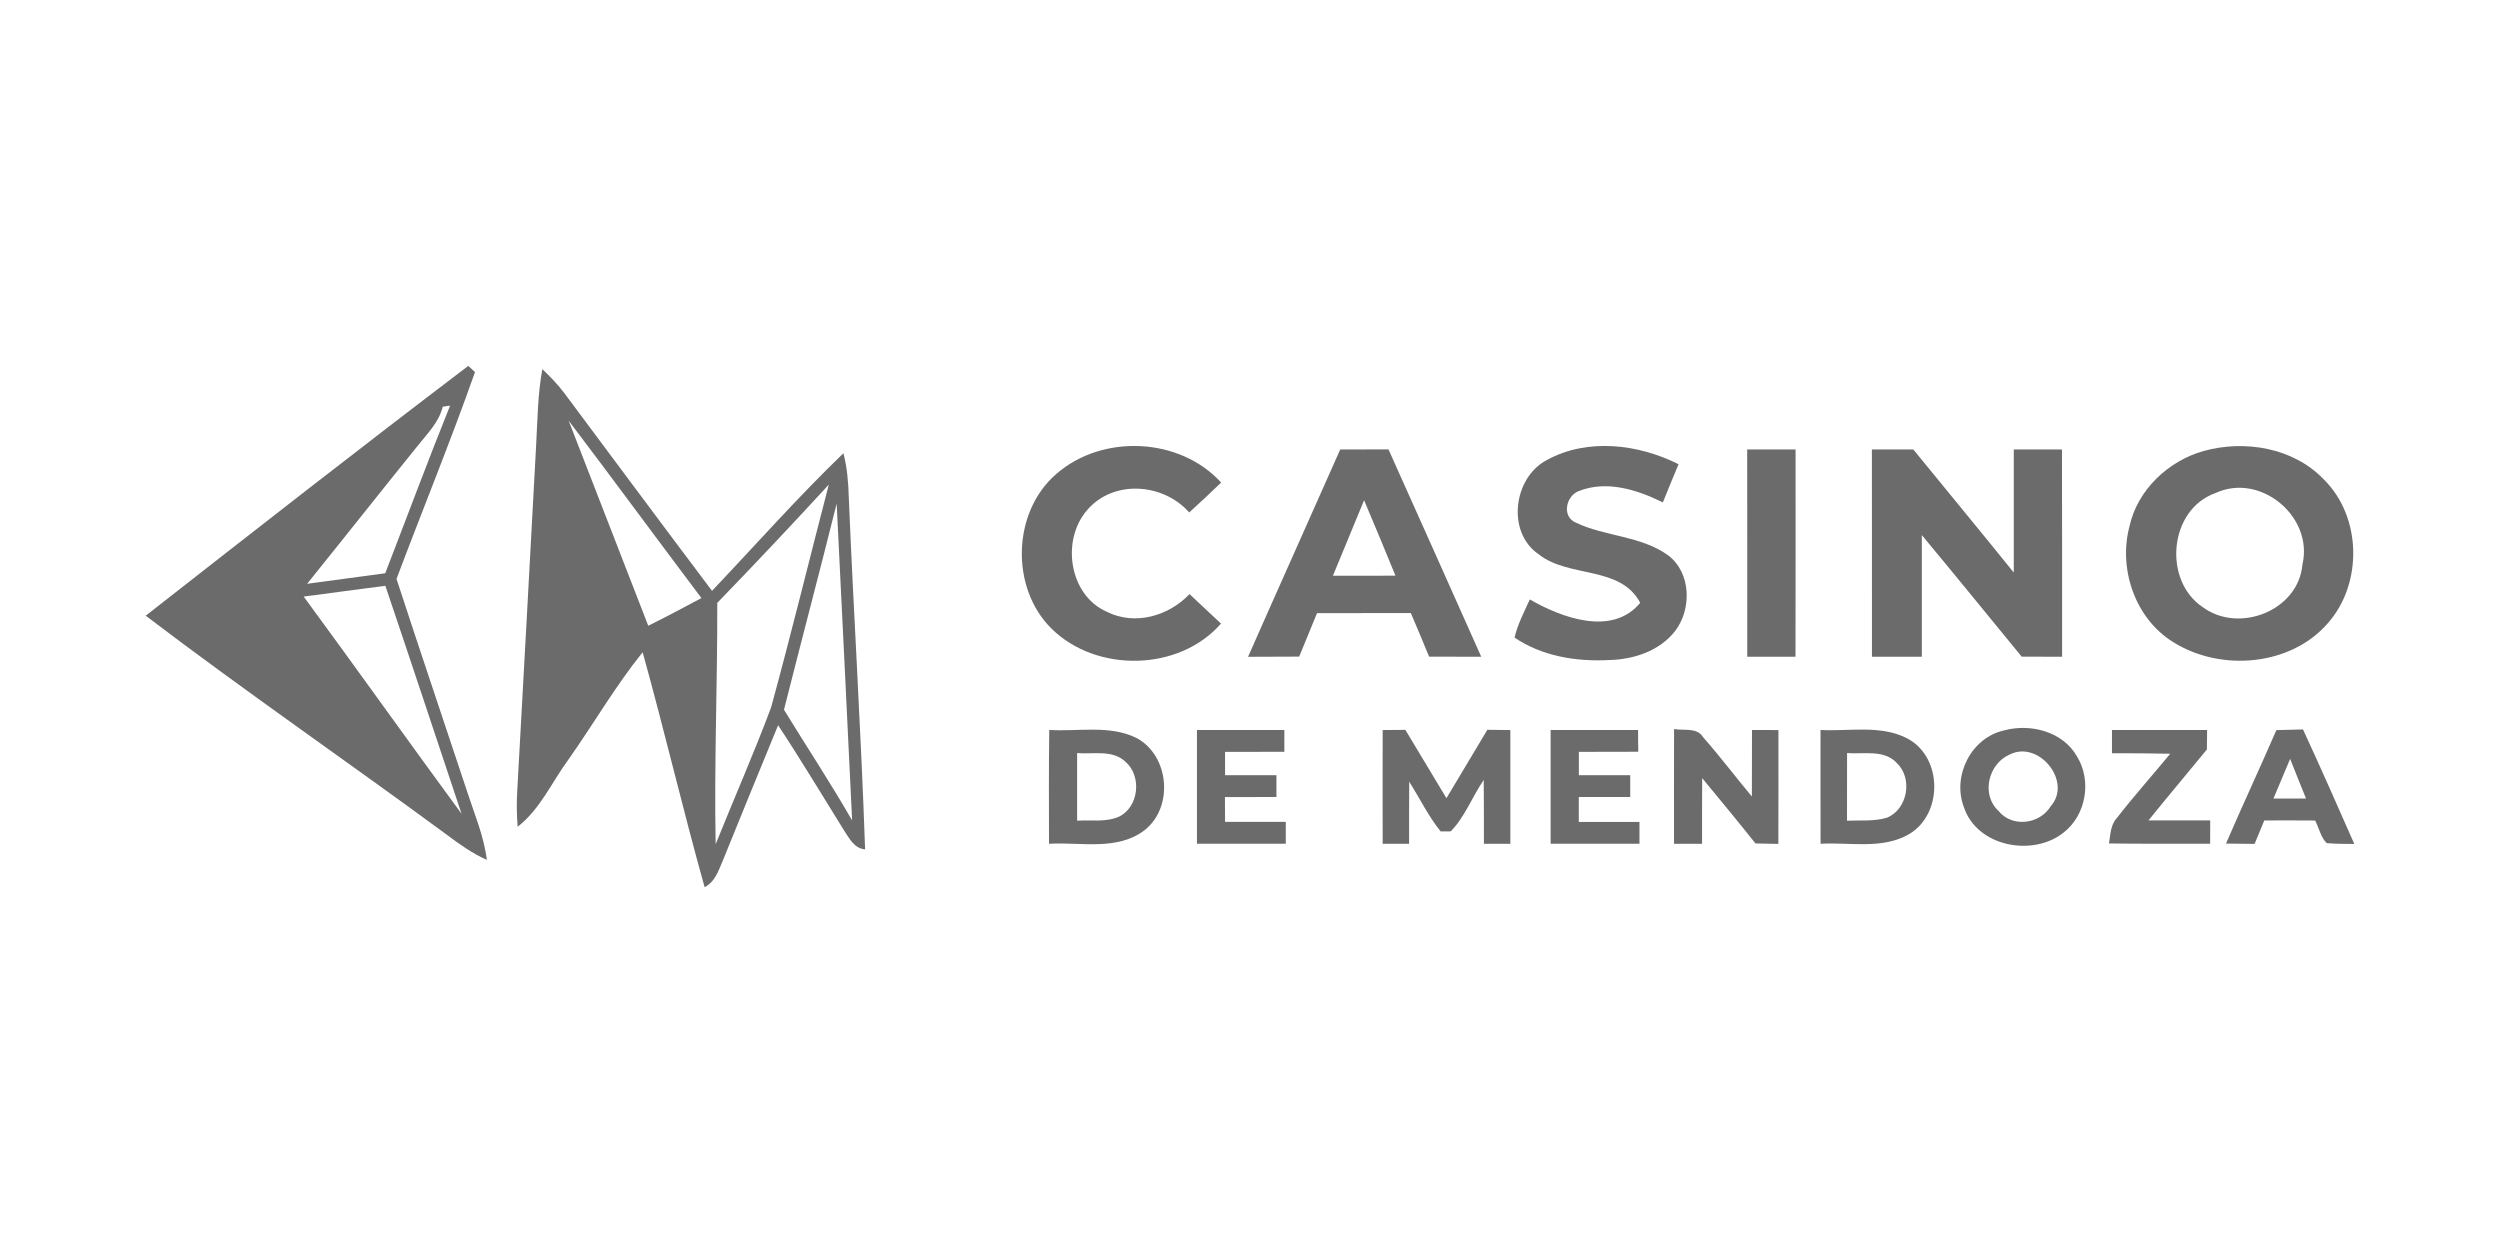 <svg xmlns="http://www.w3.org/2000/svg" id="Capa_1" viewBox="0 0 401 201"><defs><style>      .st0 {        fill: #6b6b6b;      }    </style></defs><g id="_x23_86774eff"><path class="st0" d="M23.37,98.76c17.18-13.44,34.37-26.89,51.74-40.07.27.25.81.74,1.08.99-3.93,11.15-8.43,22.11-12.59,33.18,3.71,11.37,7.55,22.7,11.31,34.05,1.17,3.63,2.71,7.19,3.18,11.02-2.3-1.03-4.36-2.49-6.36-3.99-16.06-11.82-32.5-23.12-48.36-35.18M71.01,65.24c-.6,2.5-2.48,4.32-4.02,6.27-5.93,7.35-11.79,14.77-17.73,22.13,4.18-.55,8.35-1.13,12.53-1.69,3.47-8.96,6.81-17.97,10.4-26.88-.4.04-.79.1-1.18.17M48.71,95.69c8.5,11.56,16.82,23.27,25.32,34.84-4.07-12.19-8.1-24.39-12.22-36.57-4.37.56-8.73,1.16-13.1,1.73Z"></path><path class="st0" d="M86.99,59.21c1.25,1.18,2.46,2.43,3.5,3.81,7.9,10.58,15.76,21.2,23.72,31.75,7-7.38,13.75-15.01,21.07-22.07.6,2.27.79,4.61.86,6.95.78,18.86,1.98,37.72,2.62,56.59-1.75-.15-2.52-1.76-3.36-3.01-3.52-5.64-6.92-11.35-10.59-16.9-3.01,7.3-5.99,14.61-8.96,21.93-.65,1.53-1.23,3.24-2.83,4.04-3.5-12.51-6.46-25.17-9.94-37.68-4.36,5.41-7.87,11.49-11.88,17.18-2.68,3.62-4.53,7.99-8.17,10.81-.16-2-.18-4-.05-6,1.03-18.29,2-36.59,3-54.89.24-4.17.25-8.38,1.01-12.51M91.21,67.47c4.24,10.97,8.53,21.92,12.77,32.9,2.87-1.43,5.7-2.92,8.53-4.44-7.13-9.46-14.14-19.02-21.3-28.46M115.05,96.7c.04,12.9-.51,25.8-.26,38.71,2.94-7.32,6.13-14.55,8.89-21.93,3.25-11.87,6.16-23.84,9.26-35.75-5.88,6.4-11.84,12.72-17.89,18.97M134.2,80.78c-2.75,11.04-5.67,22.03-8.45,33.06,3.63,5.93,7.47,11.73,10.93,17.76-.82-16.94-1.63-33.88-2.48-50.82Z"></path><path class="st0" d="M169.47,75.99c7.38-6.41,19.76-5.87,26.4,1.41-1.68,1.63-3.39,3.22-5.12,4.8-4.18-4.75-12.25-5.32-16.44-.3-4.11,4.82-2.82,13.57,3.21,16.22,4.5,2.27,9.92.71,13.28-2.83,1.67,1.59,3.37,3.15,5.05,4.73-6.71,7.7-19.92,7.92-27.14.86-6.69-6.55-6.37-18.79.76-24.89Z"></path><path class="st0" d="M248.17,73.76c6.5-3.54,14.64-2.53,21.07.7-.85,2.04-1.7,4.08-2.52,6.13-4.1-2.04-9.03-3.6-13.49-1.82-2.05.79-2.76,4.06-.49,5.05,4.75,2.27,10.49,2.1,14.85,5.27,3.67,2.78,3.79,8.61,1.11,12.11-2.5,3.23-6.7,4.6-10.65,4.67-5.24.28-10.71-.62-15.12-3.6.5-2.15,1.55-4.12,2.45-6.12,5.09,2.94,13.25,5.97,17.71.54-3.19-6.01-11.43-3.94-16.27-7.77-5.23-3.55-4.08-12.37,1.35-15.16Z"></path><path class="st0" d="M353.46,72.34c6.6-1.83,14.38-.53,19.25,4.53,6.12,6,6.31,16.73.67,23.1-5.99,6.91-17.22,7.78-24.77,3.04-6.13-3.76-8.86-11.75-7.04-18.59,1.29-5.85,6.21-10.48,11.89-12.08M355.36,79.09c-7.45,2.62-8.47,13.99-2.05,18.29,5.8,4.3,15.36.59,16-6.83,1.81-7.67-6.74-14.81-13.95-11.46Z"></path><path class="st0" d="M214.97,72.1c2.58-.01,5.16-.01,7.74-.02,4.97,11.08,9.94,22.16,14.88,33.26-2.79,0-5.58,0-8.36-.01-.96-2.34-1.94-4.67-2.93-6.99-5.02.01-10.04-.01-15.05.01-.96,2.32-1.92,4.64-2.86,6.97-2.74,0-5.47.02-8.2.03,4.89-11.1,9.88-22.16,14.78-33.25M213.8,92.35c3.34-.01,6.68-.01,10.03-.01-1.66-4.04-3.31-8.08-5.03-12.1-1.68,4.03-3.34,8.07-5,12.11Z"></path><path class="st0" d="M280.25,72.1c2.59-.01,5.17-.01,7.76-.01,0,11.08.01,22.17-.01,33.25h-7.74c-.01-11.08.01-22.16-.01-33.24Z"></path><path class="st0" d="M300.25,72.1c2.21-.01,4.42-.01,6.64-.01,5.36,6.59,10.79,13.13,16.12,19.75v-19.75h7.73c.03,11.08.02,22.17.02,33.25-2.17-.01-4.32-.01-6.48-.01-5.34-6.5-10.64-13.04-16.02-19.5v19.51h-8c-.01-11.08.01-22.16-.01-33.24Z"></path><path class="st0" d="M248.76,117.09c4.66-.01,9.32,0,13.99,0,0,1.16,0,2.33.03,3.49-3.18.01-6.36.01-9.53.02,0,1.24,0,2.49,0,3.74h8.24c0,1.17,0,2.33,0,3.5h-8.25c0,1,0,3,0,4,3.24,0,6.48,0,9.73,0,0,.88,0,2.63,0,3.5-4.75,0-9.5,0-14.25,0v-18.24Z"></path><path class="st0" d="M321.44,117.16c4.24-1.16,9.47.18,11.72,4.19,2.38,3.86,1.46,9.34-2.1,12.15-4.97,4.02-13.99,2.32-16.07-4.08-1.87-5,1.18-11.08,6.45-12.26M322.39,121.01c-3.44,1.45-4.69,6.42-1.84,9.05,2.17,2.71,6.61,2.18,8.37-.72,3.54-3.96-1.9-10.65-6.53-8.33Z"></path><path class="st0" d="M168.26,135.34c0-6.09-.05-12.17.04-18.26,4.62.3,9.62-.84,13.95,1.27,5.31,2.79,6.05,11.06,1.38,14.78-4.39,3.4-10.26,1.91-15.37,2.21M172.77,120.79c0,3.62,0,7.24,0,10.85,2.22-.15,4.6.28,6.7-.64,3.24-1.56,3.71-6.54,1.04-8.83-2.08-1.96-5.16-1.16-7.73-1.38Z"></path><path class="st0" d="M192.01,117.09c4.67-.01,9.33,0,14,0v3.5c-3.17,0-6.34,0-9.51.01,0,1.25,0,2.49,0,3.74h8.24c0,.88,0,2.62,0,3.5-2.76,0-5.51,0-8.26.01,0,1,.02,2.99.02,3.98,3.25,0,6.5,0,9.74,0v3.5h-14.25v-18.25Z"></path><path class="st0" d="M221.76,117.1c.92-.01,2.75-.03,3.66-.03,2.2,3.65,4.39,7.31,6.59,10.96,2.21-3.64,4.35-7.33,6.56-10.97.92.01,2.77.03,3.69.04,0,6.08,0,12.17,0,18.25h-4.24c0-3.42,0-6.83-.03-10.25-1.84,2.69-3.02,5.93-5.29,8.25-.41,0-1.21,0-1.62.01-1.98-2.45-3.35-5.32-5.04-7.97-.03,3.32-.02,6.64-.02,9.96h-4.24c-.02-6.08,0-12.17,0-18.25Z"></path><path class="st0" d="M268.52,116.94c1.59.29,3.67-.32,4.68,1.33,2.71,3.07,5.17,6.35,7.8,9.49.01-3.56.01-7.12.02-10.67,1.41,0,2.82,0,4.24.01,0,6.08.01,12.17-.01,18.26-1.22-.02-2.45-.05-3.67-.07-2.81-3.53-5.68-7-8.55-10.48-.03,3.52-.02,7.03-.02,10.54h-4.5c0-6.14-.01-12.28.01-18.41Z"></path><path class="st0" d="M292.01,117.09c4.67.25,9.76-.89,14.06,1.43,5.54,3.06,5.57,12.06.16,15.27-4.29,2.5-9.5,1.28-14.21,1.55-.02-6.08-.01-12.17-.01-18.25M296.27,120.79c-.01,3.62-.01,7.23-.01,10.85,2.13-.1,4.35.15,6.43-.49,3.32-1.39,4.15-6.31,1.56-8.76-2.05-2.22-5.32-1.38-7.98-1.6Z"></path><path class="st0" d="M338.76,117.09h15.26c-.01.78-.02,2.34-.03,3.12-3.11,3.81-6.29,7.55-9.37,11.38,3.3,0,6.6,0,9.9,0-.01,1.24-.01,2.49-.01,3.74-5.41,0-10.82.03-16.23-.04.25-1.41.23-2.98,1.27-4.09,2.74-3.53,5.72-6.85,8.55-10.3-3.11-.07-6.23-.08-9.34-.08v-3.74Z"></path><path class="st0" d="M365.13,117.11c1.42-.03,2.84-.07,4.27-.11,2.82,6.09,5.53,12.23,8.23,18.37-1.48-.02-2.97,0-4.43-.13-.97-.97-1.23-2.44-1.85-3.63-2.72-.02-5.44-.02-8.16-.01-.52,1.25-1.04,2.5-1.55,3.76-1.54-.02-3.06-.04-4.59-.05,2.63-6.1,5.44-12.11,8.08-18.2M367.34,121.72c-.9,2.13-1.79,4.25-2.68,6.37h5.23c-.86-2.12-1.72-4.24-2.55-6.37Z"></path></g></svg>